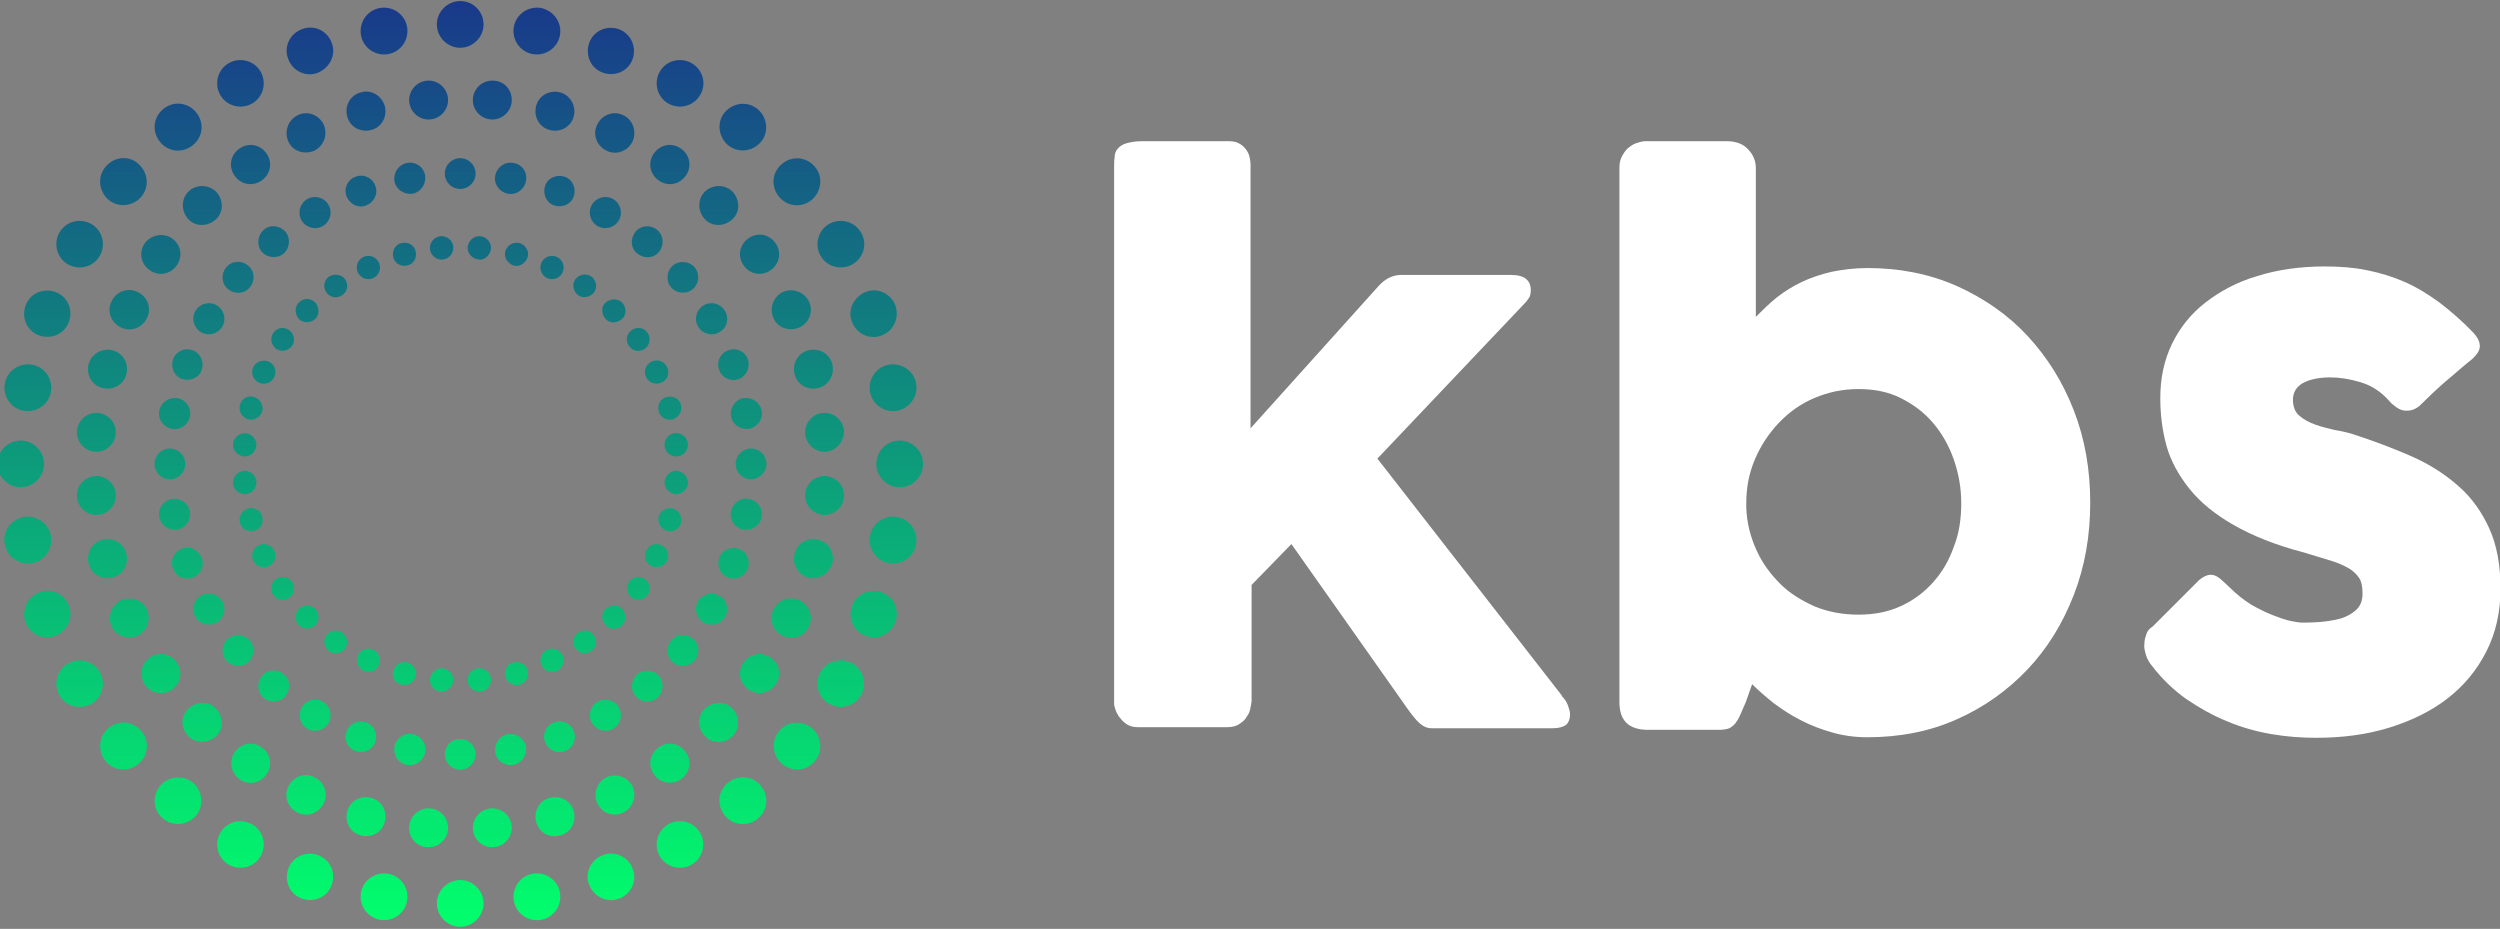 <?xml version="1.0" encoding="UTF-8"?> <svg xmlns="http://www.w3.org/2000/svg" width="471" height="175" viewBox="0 0 471 175"><rect x="0" y="0" width="471" height="175" fill="#808080" stroke="none"/><linearGradient id="linearGradient1" x1="86.733" y1="174.591" x2="86.733" y2="0.207" gradientUnits="userSpaceOnUse"><stop offset="1e-05" stop-color="#01ff6c" stop-opacity="1"></stop><stop offset="1" stop-color="#19398a" stop-opacity="1"></stop></linearGradient><path id="Path" fill="url(#linearGradient1)" stroke="none" d="M 91.1 4.6 C 91.1 7 89.1 9 86.7 9 C 84.3 9 82.3 7 82.3 4.6 C 82.3 2.2 84.3 0.2 86.7 0.2 C 89.2 0.2 91.1 2.2 91.1 4.6 Z M 101.9 1.5 C 99.5 1.1 97.2 2.7 96.8 5.1 C 96.4 7.5 98 9.8 100.4 10.2 C 102.8 10.6 105.1 9 105.5 6.6 C 105.9 4.2 104.3 2 101.9 1.5 Z M 116.6 5.5 C 114.3 4.7 111.8 5.8 111 8.1 C 110.2 10.4 111.3 12.9 113.6 13.7 C 115.9 14.5 118.4 13.4 119.2 11.1 C 120 8.8 118.8 6.3 116.6 5.5 Z M 130.3 11.9 C 128.2 10.7 125.5 11.4 124.3 13.5 C 123.1 15.6 123.8 18.3 125.9 19.5 C 128 20.7 130.7 20 131.9 17.9 C 133.2 15.8 132.4 13.1 130.3 11.9 Z M 142.8 20.6 C 140.9 19 138.2 19.3 136.6 21.1 C 135 22.9 135.3 25.7 137.1 27.3 C 139 28.9 141.7 28.6 143.3 26.8 C 144.9 25 144.6 22.2 142.8 20.6 Z M 153.5 31.4 C 151.9 29.5 149.2 29.3 147.3 30.9 C 145.4 32.5 145.2 35.2 146.8 37.1 C 148.4 39 151.1 39.2 153 37.6 C 154.8 36 155.1 33.2 153.5 31.4 Z M 162.2 43.8 C 161 41.7 158.3 41 156.2 42.2 C 154.1 43.4 153.4 46.1 154.6 48.2 C 155.8 50.3 158.5 51 160.6 49.8 C 162.7 48.6 163.5 45.9 162.2 43.8 Z M 168.7 57.6 C 167.9 55.3 165.3 54.1 163.1 55 C 160.9 55.9 159.6 58.4 160.5 60.6 C 161.3 62.9 163.9 64.1 166.1 63.2 C 168.3 62.4 169.5 59.9 168.7 57.6 Z M 172.6 72.3 C 172.2 69.9 169.9 68.3 167.5 68.7 C 165.1 69.1 163.5 71.4 163.9 73.8 C 164.3 76.2 166.6 77.8 169 77.4 C 171.4 76.9 173 74.7 172.6 72.3 Z M 173.9 87.4 C 173.9 85 171.9 83 169.5 83 C 167.1 83 165.1 85 165.1 87.4 C 165.1 89.8 167.1 91.8 169.5 91.8 C 172 91.8 173.9 89.8 173.9 87.4 Z M 172.6 102.5 C 173 100.1 171.4 97.8 169 97.4 C 166.6 97 164.3 98.6 163.9 101 C 163.5 103.4 165.1 105.7 167.5 106.1 C 169.9 106.5 172.2 104.9 172.6 102.5 Z M 168.7 117.2 C 169.5 114.9 168.4 112.4 166.1 111.6 C 163.8 110.8 161.3 111.9 160.5 114.2 C 159.7 116.5 160.8 119 163.1 119.8 C 165.4 120.6 167.8 119.5 168.7 117.2 Z M 162.2 131 C 163.4 128.9 162.7 126.2 160.6 125 C 158.5 123.8 155.8 124.5 154.6 126.6 C 153.4 128.7 154.1 131.4 156.2 132.6 C 158.3 133.8 161 133.1 162.2 131 Z M 153.5 143.4 C 155.1 141.5 154.8 138.8 153 137.2 C 151.1 135.6 148.4 135.9 146.8 137.7 C 145.2 139.6 145.5 142.3 147.3 143.9 C 149.2 145.5 152 145.3 153.5 143.4 Z M 142.8 154.2 C 144.7 152.6 144.9 149.9 143.3 148 C 141.7 146.1 139 145.9 137.1 147.5 C 135.2 149.1 135 151.8 136.6 153.7 C 138.1 155.5 140.9 155.8 142.8 154.2 Z M 130.3 162.9 C 132.4 161.7 133.1 159 131.9 156.9 C 130.7 154.8 128 154.1 125.9 155.3 C 123.8 156.5 123.1 159.2 124.3 161.3 C 125.5 163.4 128.2 164.1 130.3 162.9 Z M 116.6 169.3 C 118.9 168.5 120.1 165.9 119.2 163.7 C 118.4 161.4 115.8 160.2 113.6 161.1 C 111.3 161.9 110.1 164.5 111 166.7 C 111.9 168.9 114.3 170.2 116.6 169.3 Z M 101.9 173.3 C 104.3 172.9 105.9 170.6 105.5 168.2 C 105.1 165.8 102.8 164.2 100.4 164.6 C 98 165 96.4 167.3 96.8 169.7 C 97.2 172.1 99.5 173.7 101.9 173.3 Z M 86.7 174.6 C 89.1 174.6 91.1 172.6 91.1 170.2 C 91.1 167.8 89.1 165.8 86.7 165.8 C 84.3 165.8 82.3 167.8 82.3 170.2 C 82.3 172.6 84.3 174.6 86.7 174.6 Z M 71.6 173.3 C 74 173.7 76.3 172.1 76.7 169.7 C 77.1 167.3 75.5 165 73.1 164.6 C 70.7 164.2 68.4 165.8 68 168.2 C 67.6 170.6 69.2 172.8 71.6 173.3 Z M 56.9 169.3 C 59.2 170.1 61.7 169 62.5 166.7 C 63.3 164.4 62.2 161.9 59.9 161.1 C 57.6 160.3 55.1 161.4 54.3 163.7 C 53.5 166 54.6 168.5 56.9 169.3 Z M 43.1 162.9 C 45.2 164.1 47.9 163.4 49.1 161.3 C 50.3 159.2 49.6 156.5 47.5 155.3 C 45.4 154.1 42.7 154.8 41.5 156.9 C 40.3 159 41 161.7 43.1 162.9 Z M 30.7 154.2 C 32.6 155.8 35.3 155.5 36.9 153.7 C 38.5 151.8 38.2 149.1 36.4 147.5 C 34.5 145.9 31.8 146.2 30.2 148 C 28.6 149.9 28.8 152.6 30.7 154.2 Z M 19.9 143.4 C 21.5 145.3 24.2 145.5 26.1 143.9 C 28 142.3 28.2 139.6 26.6 137.7 C 25 135.8 22.3 135.6 20.4 137.2 C 18.5 138.8 18.4 141.6 19.9 143.4 Z M 11.2 131 C 12.4 133.1 15.1 133.8 17.2 132.6 C 19.3 131.4 20 128.7 18.8 126.6 C 17.6 124.5 14.9 123.8 12.8 125 C 10.7 126.2 10 128.9 11.2 131 Z M 4.8 117.2 C 5.6 119.5 8.2 120.7 10.4 119.8 C 12.6 118.9 13.9 116.4 13 114.2 C 12.2 111.9 9.6 110.7 7.4 111.6 C 5.2 112.5 4 114.9 4.8 117.2 Z M 0.9 102.5 C 1.3 104.9 3.6 106.5 6 106.1 C 8.4 105.7 10 103.4 9.6 101 C 9.2 98.6 6.9 97 4.5 97.4 C 2 97.9 0.4 100.1 0.9 102.5 Z M -0.5 87.4 C -0.5 89.8 1.5 91.8 3.9 91.8 C 6.3 91.8 8.3 89.8 8.3 87.4 C 8.3 85 6.3 83 3.9 83 C 1.5 83 -0.5 85 -0.5 87.4 Z M 0.9 72.3 C 0.5 74.7 2.1 77 4.5 77.4 C 6.9 77.8 9.2 76.2 9.6 73.8 C 10 71.4 8.4 69.1 6 68.7 C 3.6 68.3 1.3 69.9 0.9 72.3 Z M 4.8 57.6 C 4 59.9 5.1 62.4 7.4 63.2 C 9.7 64 12.2 62.9 13 60.6 C 13.8 58.3 12.7 55.8 10.4 55 C 8.1 54.2 5.6 55.3 4.8 57.6 Z M 11.2 43.8 C 10 45.9 10.7 48.6 12.8 49.8 C 14.9 51 17.6 50.3 18.8 48.2 C 20 46.1 19.3 43.4 17.2 42.2 C 15.1 41 12.4 41.7 11.2 43.8 Z M 19.9 31.4 C 18.3 33.3 18.6 36 20.4 37.6 C 22.3 39.2 25 38.9 26.6 37.1 C 28.2 35.2 27.9 32.5 26.1 30.9 C 24.3 29.2 21.5 29.5 19.9 31.4 Z M 30.7 20.6 C 28.8 22.2 28.6 24.9 30.2 26.8 C 31.8 28.7 34.5 28.9 36.4 27.3 C 38.3 25.7 38.5 23 36.9 21.1 C 35.3 19.2 32.5 19 30.7 20.6 Z M 43.1 11.9 C 41 13.1 40.3 15.8 41.5 17.9 C 42.7 20 45.4 20.7 47.5 19.5 C 49.6 18.3 50.3 15.6 49.1 13.5 C 47.9 11.4 45.2 10.7 43.1 11.9 Z M 56.9 5.5 C 54.6 6.3 53.4 8.9 54.3 11.1 C 55.1 13.4 57.7 14.6 59.9 13.7 C 62.1 12.8 63.4 10.3 62.5 8.1 C 61.7 5.8 59.2 4.6 56.9 5.5 Z M 71.6 1.5 C 69.2 1.9 67.6 4.2 68 6.6 C 68.4 9 70.7 10.6 73.1 10.2 C 75.5 9.8 77.1 7.5 76.7 5.1 C 76.3 2.7 74 1.1 71.6 1.5 Z M 80.4 15.2 C 78.4 15.4 76.9 17.2 77.1 19.2 C 77.3 21.2 79.1 22.7 81.1 22.5 C 83.1 22.3 84.6 20.5 84.4 18.5 C 84.2 16.5 82.4 15 80.4 15.2 Z M 93.1 15.2 C 91.1 15 89.3 16.5 89.1 18.5 C 88.9 20.5 90.4 22.3 92.4 22.5 C 94.4 22.7 96.2 21.2 96.4 19.2 C 96.6 17.1 95.1 15.3 93.1 15.2 Z M 105.5 17.4 C 103.5 16.9 101.5 18 101 20 C 100.5 22 101.6 24 103.6 24.5 C 105.6 25 107.6 23.9 108.1 21.9 C 108.6 19.9 107.4 17.9 105.5 17.4 Z M 117.4 21.7 C 115.6 20.8 113.4 21.6 112.5 23.5 C 111.6 25.3 112.4 27.5 114.3 28.4 C 116.1 29.3 118.3 28.5 119.2 26.6 C 120 24.7 119.2 22.5 117.4 21.7 Z M 128.3 28 C 126.6 26.8 124.4 27.2 123.2 28.9 C 122 30.6 122.4 32.8 124.1 34 C 125.8 35.2 128 34.8 129.2 33.1 C 130.4 31.4 130 29.2 128.3 28 Z M 138 36.1 C 136.6 34.7 134.3 34.7 132.8 36.1 C 131.4 37.5 131.4 39.8 132.8 41.3 C 134.2 42.8 136.5 42.7 138 41.3 C 139.5 39.9 139.4 37.6 138 36.1 Z M 146.1 45.8 C 144.9 44.1 142.7 43.7 141 44.9 C 139.3 46.1 138.9 48.3 140.1 50 C 141.3 51.7 143.5 52.1 145.2 50.9 C 146.9 49.7 147.3 47.5 146.1 45.8 Z M 152.4 56.8 C 151.5 55 149.4 54.2 147.5 55 C 145.7 55.9 144.9 58 145.7 59.9 C 146.5 61.8 148.7 62.5 150.6 61.7 C 152.5 60.8 153.3 58.6 152.4 56.8 Z M 156.8 68.6 C 156.3 66.6 154.3 65.5 152.3 66 C 150.3 66.5 149.2 68.5 149.7 70.5 C 150.2 72.5 152.2 73.6 154.2 73.1 C 156.1 72.6 157.3 70.6 156.8 68.6 Z M 159 81.1 C 158.8 79.1 157 77.6 155 77.8 C 153 78 151.5 79.8 151.7 81.8 C 151.9 83.8 153.7 85.3 155.7 85.1 C 157.6 84.9 159.1 83.1 159 81.1 Z M 159 93.7 C 159.2 91.7 157.7 89.9 155.7 89.7 C 153.7 89.5 151.9 91 151.7 93 C 151.5 95 153 96.8 155 97 C 157 97.2 158.8 95.7 159 93.7 Z M 156.8 106.2 C 157.3 104.2 156.2 102.2 154.2 101.7 C 152.2 101.2 150.2 102.3 149.7 104.3 C 149.2 106.3 150.3 108.3 152.3 108.8 C 154.2 109.3 156.2 108.1 156.8 106.2 Z M 152.4 118 C 153.3 116.2 152.5 114 150.6 113.1 C 148.8 112.2 146.6 113 145.7 114.9 C 144.8 116.8 145.6 118.9 147.5 119.8 C 149.4 120.7 151.6 119.9 152.4 118 Z M 146.1 129 C 147.3 127.3 146.9 125.1 145.2 123.9 C 143.5 122.7 141.3 123.1 140.1 124.8 C 138.9 126.5 139.3 128.7 141 129.9 C 142.7 131.1 145 130.6 146.1 129 Z M 138 138.7 C 139.4 137.3 139.4 135 138 133.5 C 136.6 132 134.3 132.1 132.8 133.5 C 131.3 134.9 131.4 137.2 132.8 138.7 C 134.2 140.2 136.6 140.1 138 138.7 Z M 128.3 146.8 C 130 145.6 130.4 143.4 129.2 141.7 C 128 140 125.8 139.6 124.1 140.8 C 122.4 142 122 144.2 123.2 145.9 C 124.4 147.6 126.7 147.9 128.3 146.8 Z M 117.4 153.1 C 119.2 152.2 120 150.1 119.2 148.2 C 118.3 146.4 116.2 145.6 114.3 146.4 C 112.5 147.3 111.7 149.4 112.5 151.3 C 113.4 153.2 115.5 154 117.4 153.1 Z M 105.5 157.4 C 107.5 156.9 108.6 154.9 108.1 152.9 C 107.6 150.9 105.6 149.8 103.6 150.3 C 101.6 150.8 100.5 152.8 101 154.8 C 101.5 156.8 103.5 158 105.5 157.4 Z M 93.1 159.6 C 95.1 159.4 96.6 157.6 96.4 155.6 C 96.2 153.6 94.4 152.1 92.4 152.3 C 90.4 152.5 88.9 154.3 89.1 156.3 C 89.3 158.3 91 159.8 93.1 159.6 Z M 80.4 159.6 C 82.4 159.8 84.2 158.3 84.4 156.3 C 84.6 154.3 83.1 152.5 81.1 152.3 C 79.1 152.1 77.3 153.6 77.1 155.6 C 76.9 157.7 78.4 159.5 80.4 159.6 Z M 68 157.4 C 70 157.9 72 156.8 72.5 154.8 C 73 152.8 71.9 150.8 69.9 150.3 C 67.9 149.8 65.9 150.9 65.4 152.9 C 64.9 154.9 66 156.9 68 157.4 Z M 56.1 153.1 C 57.9 154 60.1 153.2 61 151.3 C 61.9 149.5 61.1 147.3 59.2 146.4 C 57.4 145.5 55.2 146.3 54.3 148.2 C 53.4 150.1 54.3 152.3 56.1 153.1 Z M 45.1 146.8 C 46.8 148 49 147.6 50.2 145.9 C 51.4 144.2 51 142 49.3 140.8 C 47.6 139.6 45.4 140 44.2 141.7 C 43.1 143.4 43.5 145.6 45.1 146.8 Z M 35.5 138.7 C 36.9 140.1 39.2 140.1 40.7 138.7 C 42.2 137.3 42.1 135 40.7 133.5 C 39.3 132 37 132.1 35.5 133.5 C 34 134.9 34 137.2 35.5 138.7 Z M 27.3 129 C 28.5 130.7 30.7 131.1 32.4 129.9 C 34.1 128.7 34.5 126.5 33.3 124.8 C 32.1 123.1 29.9 122.7 28.2 123.9 C 26.5 125.1 26.2 127.3 27.3 129 Z M 21 118 C 21.9 119.8 24 120.6 25.9 119.8 C 27.7 118.9 28.5 116.8 27.7 114.9 C 26.9 113 24.7 112.3 22.8 113.1 C 21 114 20.2 116.2 21 118 Z M 16.7 106.2 C 17.2 108.2 19.2 109.3 21.2 108.8 C 23.2 108.3 24.3 106.3 23.8 104.3 C 23.3 102.3 21.3 101.2 19.3 101.7 C 17.3 102.2 16.2 104.2 16.7 106.2 Z M 14.5 93.7 C 14.7 95.7 16.5 97.2 18.5 97 C 20.5 96.8 22 95 21.8 93 C 21.6 91 19.8 89.5 17.8 89.7 C 15.8 89.9 14.3 91.7 14.5 93.7 Z M 14.5 81.1 C 14.3 83.1 15.8 84.9 17.8 85.1 C 19.8 85.3 21.6 83.8 21.8 81.8 C 22 79.8 20.5 78 18.5 77.8 C 16.5 77.6 14.7 79.1 14.5 81.1 Z M 16.7 68.6 C 16.2 70.6 17.3 72.6 19.3 73.1 C 21.3 73.6 23.3 72.5 23.8 70.5 C 24.3 68.5 23.2 66.5 21.2 66 C 19.2 65.5 17.2 66.7 16.7 68.6 Z M 21 56.8 C 20.1 58.6 20.9 60.8 22.8 61.7 C 24.6 62.6 26.8 61.8 27.7 59.9 C 28.6 58 27.8 55.9 25.9 55 C 24.1 54.1 21.9 54.9 21 56.8 Z M 27.3 45.8 C 26.1 47.5 26.5 49.7 28.2 50.9 C 29.9 52.1 32.1 51.7 33.3 50 C 34.5 48.3 34.1 46.1 32.4 44.9 C 30.8 43.8 28.5 44.2 27.3 45.8 Z M 35.5 36.1 C 34.1 37.5 34.1 39.8 35.5 41.3 C 36.9 42.8 39.2 42.7 40.7 41.3 C 42.2 39.9 42.1 37.6 40.7 36.1 C 39.2 34.7 36.9 34.7 35.5 36.1 Z M 45.1 28 C 43.4 29.2 43 31.4 44.2 33.1 C 45.4 34.8 47.6 35.2 49.3 34 C 51 32.8 51.4 30.6 50.2 28.9 C 49 27.2 46.8 26.8 45.1 28 Z M 56.1 21.7 C 54.3 22.6 53.5 24.7 54.3 26.6 C 55.1 28.5 57.3 29.2 59.2 28.4 C 61 27.5 61.8 25.4 61 23.5 C 60.1 21.6 57.9 20.8 56.1 21.7 Z M 68 17.4 C 66 17.9 64.9 19.9 65.4 21.9 C 65.9 23.9 67.9 25 69.9 24.5 C 71.9 24 73 22 72.5 20 C 71.9 18 69.9 16.8 68 17.4 Z M 86.7 29.8 C 85.1 29.8 83.8 31.1 83.8 32.7 C 83.8 34.3 85.1 35.6 86.7 35.6 C 88.3 35.6 89.6 34.3 89.6 32.7 C 89.6 31.1 88.3 29.8 86.7 29.8 Z M 96.7 30.7 C 95.1 30.4 93.6 31.5 93.3 33.1 C 93 34.7 94.1 36.2 95.7 36.5 C 97.3 36.8 98.8 35.7 99.1 34.1 C 99.4 32.4 98.3 30.9 96.7 30.7 Z M 106.4 33.3 C 104.9 32.8 103.2 33.5 102.7 35 C 102.2 36.5 102.9 38.2 104.4 38.7 C 105.9 39.2 107.6 38.5 108.1 37 C 108.6 35.5 107.9 33.8 106.4 33.3 Z M 115.5 37.5 C 114.1 36.7 112.3 37.2 111.5 38.6 C 110.7 40 111.2 41.8 112.6 42.6 C 114 43.4 115.8 42.9 116.6 41.5 C 117.4 40.1 116.9 38.3 115.5 37.5 Z M 123.8 43.3 C 122.6 42.3 120.7 42.4 119.7 43.7 C 118.7 45 118.8 46.8 120.1 47.8 C 121.4 48.8 123.2 48.7 124.2 47.4 C 125.2 46.1 125 44.3 123.8 43.3 Z M 130.9 50.4 C 129.9 49.2 128 49 126.8 50 C 125.6 51 125.4 52.9 126.4 54.1 C 127.4 55.3 129.3 55.5 130.5 54.5 C 131.7 53.5 131.9 51.6 130.9 50.4 Z M 136.6 58.6 C 135.8 57.2 134 56.7 132.6 57.5 C 131.2 58.3 130.7 60.1 131.5 61.5 C 132.3 62.9 134.1 63.4 135.5 62.6 C 137 61.8 137.4 60 136.6 58.6 Z M 140.9 67.7 C 140.4 66.2 138.7 65.4 137.2 66 C 135.7 66.5 134.9 68.2 135.5 69.7 C 136 71.2 137.7 72 139.2 71.4 C 140.6 70.9 141.4 69.2 140.9 67.7 Z M 143.5 77.4 C 143.2 75.8 141.7 74.8 140.1 75 C 138.5 75.3 137.5 76.8 137.7 78.4 C 138 80 139.5 81 141.1 80.8 C 142.7 80.5 143.8 79 143.5 77.4 Z M 144.4 87.4 C 144.4 85.8 143.1 84.5 141.5 84.5 C 139.9 84.5 138.6 85.8 138.6 87.4 C 138.6 89 139.9 90.3 141.5 90.3 C 143 90.3 144.4 89 144.4 87.4 Z M 143.5 97.4 C 143.8 95.8 142.7 94.3 141.1 94 C 139.5 93.7 138 94.8 137.7 96.4 C 137.4 98 138.5 99.5 140.1 99.8 C 141.7 100 143.2 99 143.5 97.4 Z M 140.9 107.1 C 141.4 105.6 140.7 103.9 139.2 103.4 C 137.7 102.9 136 103.6 135.5 105.1 C 135 106.6 135.7 108.3 137.2 108.8 C 138.7 109.4 140.3 108.6 140.9 107.1 Z M 136.6 116.2 C 137.4 114.8 136.9 113 135.5 112.2 C 134.1 111.4 132.3 111.9 131.5 113.3 C 130.7 114.7 131.2 116.5 132.6 117.3 C 134.1 118.1 135.8 117.6 136.6 116.2 Z M 130.9 124.4 C 131.9 123.2 131.8 121.3 130.5 120.3 C 129.2 119.3 127.4 119.4 126.4 120.7 C 125.4 122 125.5 123.8 126.8 124.8 C 128.1 125.8 129.8 125.7 130.9 124.4 Z M 123.8 131.5 C 125 130.5 125.2 128.6 124.2 127.4 C 123.2 126.2 121.3 126 120.1 127 C 118.9 128 118.7 129.9 119.7 131.1 C 120.7 132.3 122.5 132.6 123.8 131.5 Z M 115.5 137.3 C 116.9 136.5 117.4 134.7 116.6 133.3 C 115.8 131.9 114 131.4 112.6 132.2 C 111.2 133 110.7 134.8 111.5 136.2 C 112.4 137.6 114.2 138.1 115.5 137.3 Z M 106.4 141.5 C 107.9 141 108.7 139.3 108.1 137.8 C 107.6 136.3 105.9 135.5 104.4 136.1 C 102.9 136.6 102.1 138.3 102.7 139.8 C 103.3 141.3 104.9 142.1 106.4 141.5 Z M 96.7 144.1 C 98.3 143.8 99.3 142.3 99.1 140.7 C 98.8 139.1 97.3 138.1 95.7 138.3 C 94.1 138.6 93.1 140.1 93.3 141.7 C 93.5 143.3 95.2 144.4 96.7 144.1 Z M 86.7 145 C 88.3 145 89.6 143.7 89.6 142.1 C 89.6 140.5 88.3 139.2 86.7 139.2 C 85.1 139.2 83.8 140.5 83.8 142.1 C 83.8 143.7 85.1 145 86.7 145 Z M 76.7 144.1 C 78.3 144.4 79.8 143.3 80.1 141.7 C 80.4 140.1 79.3 138.6 77.7 138.3 C 76.1 138 74.6 139.1 74.3 140.7 C 74.1 142.4 75.1 143.9 76.7 144.1 Z M 67 141.5 C 68.5 142 70.2 141.3 70.7 139.8 C 71.2 138.3 70.5 136.6 69 136.1 C 67.5 135.6 65.8 136.3 65.3 137.8 C 64.7 139.3 65.5 141 67 141.5 Z M 57.9 137.3 C 59.3 138.1 61.1 137.6 61.9 136.2 C 62.7 134.8 62.2 133 60.8 132.2 C 59.4 131.4 57.6 131.9 56.8 133.3 C 56.1 134.7 56.5 136.5 57.9 137.3 Z M 49.7 131.5 C 50.9 132.5 52.8 132.4 53.8 131.1 C 54.8 129.8 54.7 128 53.4 127 C 52.2 126 50.3 126.1 49.3 127.4 C 48.3 128.7 48.5 130.5 49.7 131.5 Z M 42.6 124.4 C 43.6 125.6 45.5 125.8 46.7 124.8 C 47.9 123.8 48.1 121.9 47.1 120.7 C 46.1 119.5 44.2 119.3 43 120.3 C 41.7 121.4 41.6 123.2 42.6 124.4 Z M 36.8 116.2 C 37.6 117.6 39.4 118.1 40.8 117.3 C 42.2 116.5 42.7 114.7 41.9 113.3 C 41.1 111.9 39.3 111.4 37.9 112.2 C 36.5 113 36 114.8 36.8 116.2 Z M 32.6 107.1 C 33.1 108.6 34.8 109.4 36.3 108.8 C 37.8 108.3 38.6 106.6 38 105.1 C 37.4 103.6 35.8 102.8 34.3 103.4 C 32.8 103.9 32 105.6 32.6 107.1 Z M 30 97.4 C 30.3 99 31.8 100 33.4 99.8 C 35 99.5 36 98 35.8 96.4 C 35.5 94.8 34 93.8 32.4 94 C 30.8 94.3 29.7 95.8 30 97.4 Z M 29.1 87.4 C 29.1 89 30.4 90.3 32 90.3 C 33.6 90.3 34.9 89 34.9 87.4 C 34.9 85.8 33.6 84.5 32 84.5 C 30.4 84.5 29.1 85.8 29.1 87.4 Z M 30 77.4 C 29.7 79 30.8 80.5 32.4 80.8 C 34 81.1 35.5 80 35.8 78.4 C 36.1 76.8 35 75.3 33.4 75 C 31.8 74.8 30.3 75.8 30 77.4 Z M 32.6 67.7 C 32.1 69.2 32.8 70.9 34.3 71.4 C 35.8 71.9 37.5 71.2 38 69.7 C 38.5 68.2 37.8 66.5 36.3 66 C 34.8 65.4 33.1 66.2 32.6 67.7 Z M 36.8 58.6 C 36 60 36.5 61.8 37.9 62.6 C 39.3 63.4 41.1 62.9 41.9 61.5 C 42.7 60.1 42.2 58.3 40.8 57.5 C 39.4 56.7 37.6 57.2 36.8 58.6 Z M 42.6 50.4 C 41.6 51.6 41.7 53.5 43 54.5 C 44.2 55.5 46.1 55.4 47.1 54.1 C 48.1 52.9 48 51 46.7 50 C 45.5 49 43.6 49.1 42.6 50.4 Z M 49.7 43.3 C 48.5 44.3 48.3 46.2 49.3 47.4 C 50.3 48.6 52.2 48.8 53.4 47.8 C 54.6 46.8 54.8 44.9 53.8 43.7 C 52.8 42.5 50.9 42.2 49.7 43.3 Z M 57.9 37.5 C 56.5 38.3 56 40.1 56.8 41.5 C 57.6 42.9 59.4 43.4 60.8 42.6 C 62.2 41.8 62.7 40 61.9 38.6 C 61.1 37.2 59.3 36.7 57.9 37.5 Z M 67 33.3 C 65.5 33.8 64.7 35.5 65.3 37 C 65.9 38.5 67.5 39.3 69 38.7 C 70.5 38.1 71.3 36.5 70.7 35 C 70.2 33.5 68.5 32.7 67 33.3 Z M 76.7 30.7 C 75.1 31 74.1 32.5 74.3 34.1 C 74.6 35.7 76.1 36.7 77.7 36.5 C 79.3 36.2 80.3 34.7 80.1 33.1 C 79.8 31.4 78.3 30.4 76.7 30.7 Z M 83 44.5 C 81.8 44.6 80.9 45.7 81 46.9 C 81.1 48.1 82.2 49 83.4 48.9 C 84.6 48.8 85.5 47.7 85.4 46.5 C 85.3 45.3 84.2 44.4 83 44.5 Z M 90.5 44.5 C 89.3 44.4 88.3 45.3 88.1 46.5 C 88 47.7 88.9 48.7 90.1 48.9 C 91.3 49.1 92.3 48.1 92.5 46.9 C 92.6 45.7 91.7 44.6 90.5 44.5 Z M 97.9 45.8 C 96.7 45.5 95.6 46.2 95.2 47.3 C 94.9 48.5 95.6 49.6 96.7 50 C 97.8 50.4 99 49.6 99.4 48.5 C 99.8 47.4 99 46.1 97.9 45.8 Z M 104.9 48.4 C 103.8 47.9 102.5 48.4 102 49.5 C 101.5 50.6 102 51.9 103.1 52.4 C 104.2 52.9 105.5 52.4 106 51.3 C 106.5 50.2 106 48.9 104.9 48.4 Z M 111.4 52.1 C 110.4 51.4 109.1 51.7 108.4 52.6 C 107.7 53.6 108 54.9 108.9 55.6 C 109.8 56.3 111.2 56 111.9 55.1 C 112.6 54.2 112.4 52.8 111.4 52.1 Z M 117.2 57 C 116.4 56.2 115 56.2 114.1 57 C 113.2 57.8 113.3 59.2 114.1 60.1 C 114.9 61 116.3 60.9 117.2 60.1 C 118.1 59.3 118 57.8 117.2 57 Z M 122 62.7 C 121.3 61.7 120 61.5 119 62.2 C 118 62.9 117.8 64.2 118.5 65.2 C 119.2 66.2 120.5 66.4 121.5 65.7 C 122.4 65.1 122.7 63.7 122 62.7 Z M 125.7 69.2 C 125.2 68.1 123.9 67.6 122.8 68.1 C 121.7 68.6 121.2 69.9 121.7 71 C 122.2 72.1 123.5 72.6 124.6 72.1 C 125.8 71.6 126.2 70.3 125.7 69.2 Z M 128.3 76.3 C 128 75.1 126.8 74.5 125.6 74.8 C 124.4 75.1 123.8 76.3 124.1 77.5 C 124.4 78.7 125.6 79.3 126.8 79 C 127.9 78.6 128.6 77.4 128.3 76.3 Z M 129.6 83.6 C 129.5 82.4 128.4 81.5 127.2 81.6 C 126 81.7 125.1 82.8 125.2 84 C 125.3 85.2 126.4 86.1 127.6 86 C 128.8 85.9 129.7 84.8 129.6 83.6 Z M 129.6 91.1 C 129.7 89.9 128.8 88.9 127.6 88.7 C 126.4 88.6 125.4 89.5 125.2 90.7 C 125.1 91.9 126 92.9 127.2 93.1 C 128.4 93.2 129.5 92.3 129.6 91.1 Z M 128.3 98.5 C 128.6 97.3 127.9 96.2 126.8 95.8 C 125.6 95.5 124.5 96.2 124.1 97.3 C 123.8 98.5 124.5 99.6 125.6 100 C 126.8 100.4 128 99.7 128.3 98.5 Z M 125.7 105.6 C 126.2 104.5 125.7 103.2 124.6 102.7 C 123.5 102.2 122.2 102.7 121.7 103.8 C 121.2 104.9 121.7 106.2 122.8 106.7 C 123.9 107.1 125.2 106.7 125.7 105.6 Z M 122 112.1 C 122.7 111.1 122.4 109.8 121.5 109.1 C 120.5 108.4 119.2 108.7 118.5 109.6 C 117.8 110.5 118.1 111.9 119 112.6 C 119.9 113.3 121.3 113.1 122 112.1 Z M 117.2 117.8 C 118 117 118 115.6 117.2 114.7 C 116.4 113.8 115 113.9 114.1 114.7 C 113.2 115.5 113.3 116.9 114.1 117.8 C 114.9 118.7 116.3 118.7 117.2 117.8 Z M 111.4 122.7 C 112.4 122 112.6 120.7 111.9 119.7 C 111.2 118.7 109.9 118.5 108.9 119.2 C 107.9 119.9 107.7 121.2 108.4 122.2 C 109.1 123.1 110.4 123.3 111.4 122.7 Z M 104.9 126.4 C 106 125.9 106.5 124.6 106 123.5 C 105.5 122.4 104.2 121.9 103.1 122.4 C 102 122.9 101.5 124.2 102 125.3 C 102.5 126.4 103.8 126.9 104.9 126.4 Z M 97.9 129 C 99.1 128.7 99.7 127.5 99.4 126.3 C 99.1 125.1 97.9 124.5 96.7 124.8 C 95.5 125.1 94.9 126.3 95.2 127.5 C 95.5 128.6 96.7 129.3 97.9 129 Z M 90.5 130.3 C 91.7 130.2 92.6 129.1 92.5 127.9 C 92.4 126.7 91.3 125.8 90.1 125.9 C 88.9 126 88 127.1 88.1 128.3 C 88.2 129.5 89.3 130.4 90.5 130.3 Z M 83 130.3 C 84.2 130.4 85.2 129.5 85.4 128.3 C 85.5 127.1 84.6 126.1 83.4 125.9 C 82.2 125.8 81.2 126.7 81 127.9 C 80.9 129.1 81.8 130.2 83 130.3 Z M 75.6 129 C 76.8 129.3 77.9 128.6 78.3 127.5 C 78.7 126.4 77.9 125.2 76.8 124.8 C 75.7 124.4 74.5 125.2 74.1 126.3 C 73.7 127.5 74.4 128.7 75.6 129 Z M 68.5 126.4 C 69.6 126.9 70.9 126.4 71.4 125.3 C 71.9 124.2 71.4 122.9 70.3 122.4 C 69.2 121.9 67.9 122.4 67.4 123.5 C 67 124.6 67.5 125.9 68.5 126.4 Z M 62 122.7 C 63 123.4 64.3 123.1 65 122.2 C 65.7 121.2 65.4 119.9 64.5 119.2 C 63.5 118.5 62.2 118.8 61.5 119.7 C 60.8 120.6 61.1 122 62 122.7 Z M 56.3 117.8 C 57.1 118.6 58.5 118.6 59.4 117.8 C 60.2 117 60.2 115.6 59.4 114.7 C 58.6 113.9 57.2 113.9 56.3 114.7 C 55.5 115.6 55.5 117 56.3 117.8 Z M 51.5 112.1 C 52.2 113.1 53.5 113.3 54.5 112.6 C 55.5 111.9 55.7 110.6 55 109.6 C 54.3 108.6 53 108.4 52 109.1 C 51 109.7 50.8 111.1 51.5 112.1 Z M 47.7 105.6 C 48.2 106.7 49.5 107.2 50.6 106.7 C 51.7 106.2 52.2 104.9 51.7 103.8 C 51.2 102.7 49.9 102.2 48.8 102.7 C 47.7 103.2 47.2 104.5 47.7 105.6 Z M 45.2 98.5 C 45.5 99.7 46.7 100.3 47.9 100 C 49.1 99.7 49.7 98.5 49.4 97.3 C 49.1 96.1 47.9 95.5 46.7 95.8 C 45.5 96.2 44.9 97.4 45.2 98.5 Z M 43.9 91.1 C 44 92.3 45.1 93.2 46.3 93.1 C 47.5 93 48.4 91.9 48.3 90.7 C 48.2 89.5 47.1 88.6 45.9 88.7 C 44.6 88.9 43.8 90 43.9 91.1 Z M 43.9 83.6 C 43.8 84.8 44.7 85.8 45.9 86 C 47.1 86.1 48.1 85.2 48.3 84 C 48.4 82.8 47.5 81.8 46.3 81.6 C 45 81.6 44 82.5 43.9 83.6 Z M 45.2 76.3 C 44.9 77.5 45.6 78.6 46.7 79 C 47.9 79.3 49 78.6 49.4 77.5 C 49.7 76.3 49 75.2 47.9 74.8 C 46.7 74.4 45.5 75.1 45.2 76.3 Z M 47.7 69.2 C 47.2 70.3 47.7 71.6 48.8 72.1 C 49.9 72.6 51.2 72.1 51.7 71 C 52.2 69.9 51.7 68.6 50.6 68.1 C 49.5 67.7 48.2 68.1 47.7 69.2 Z M 51.5 62.7 C 50.8 63.7 51.1 65 52 65.7 C 53 66.4 54.3 66.1 55 65.2 C 55.7 64.2 55.4 62.9 54.5 62.2 C 53.5 61.5 52.2 61.7 51.5 62.7 Z M 56.3 57 C 55.5 57.8 55.5 59.2 56.3 60.1 C 57.1 60.9 58.5 60.9 59.4 60.1 C 60.2 59.3 60.2 57.9 59.4 57 C 58.5 56.1 57.2 56.1 56.3 57 Z M 62 52.1 C 61 52.8 60.8 54.1 61.5 55.1 C 62.2 56.1 63.5 56.3 64.5 55.6 C 65.5 54.9 65.7 53.6 65 52.6 C 64.4 51.7 63 51.5 62 52.1 Z M 68.5 48.4 C 67.4 48.9 66.9 50.2 67.4 51.3 C 67.9 52.4 69.2 52.9 70.3 52.4 C 71.4 51.9 71.9 50.6 71.4 49.5 C 70.9 48.4 69.6 47.9 68.5 48.4 Z M 75.6 45.8 C 74.4 46.1 73.8 47.3 74.1 48.5 C 74.4 49.7 75.6 50.3 76.8 50 C 78 49.7 78.6 48.5 78.3 47.3 C 78 46.1 76.8 45.5 75.6 45.8 Z"></path><g id="Group"><path id="path1" fill="#ffffff" stroke="none" d="M 209.9 31.7 C 209.9 30.9 209.9 30.2 210 29.6 C 210 29 210.2 28.4 210.6 28 C 210.9 27.6 211.5 27.2 212.2 27 C 212.9 26.8 213.9 26.6 215.2 26.6 L 231.3 26.6 C 232.2 26.6 232.9 26.7 233.4 27 C 234 27.3 234.4 27.7 234.7 28.1 C 235 28.5 235.3 29 235.4 29.5 C 235.5 30 235.6 30.5 235.6 30.9 L 235.6 80.7 L 259.8 53.8 C 261 52.5 262.4 51.8 264 51.8 L 284.7 51.8 C 287.2 51.8 288.4 52.8 288.4 54.7 C 288.4 55.2 288.3 55.6 288.2 55.9 C 288 56.2 287.7 56.7 287.2 57.2 L 259.5 86.4 L 294.3 131.1 L 294.2 131.1 C 294.8 131.7 295.2 132.3 295.4 132.9 C 295.6 133.5 295.8 134.1 295.8 134.5 C 295.8 135.5 295.5 136.2 295 136.6 C 294.4 137 293.6 137.2 292.5 137.2 L 269.7 137.2 C 268.9 137.2 268.2 136.9 267.5 136.3 C 266.8 135.7 266.1 134.8 265.3 133.7 L 243.3 102.5 L 235.8 110.2 L 235.8 131.9 C 235.8 132.3 235.7 132.7 235.6 133.3 C 235.5 133.9 235.3 134.5 234.9 135 C 234.6 135.6 234.1 136 233.5 136.4 C 232.9 136.8 232.2 137 231.2 137 L 214.3 137 C 213.5 137 212.8 136.8 212.2 136.4 C 211.6 136 211.2 135.5 210.8 135 C 210.5 134.5 210.2 134 210.1 133.5 C 209.9 133 209.9 132.7 209.9 132.7 L 209.9 31.7 Z"></path><path id="path2" fill="#ffffff" stroke="none" d="M 328.9 132.3 C 328.5 133.2 328.2 133.9 327.9 134.6 C 327.6 135.3 327.3 135.8 327 136.2 C 326.7 136.6 326.2 137 325.8 137.2 C 325.3 137.4 324.6 137.5 323.8 137.5 L 310.5 137.5 C 306.9 137.5 305.1 135.8 305.1 132.3 L 305.1 31.7 C 305.1 30.9 305.2 30.2 305.5 29.6 C 305.8 29 306.2 28.4 306.6 28 C 307.1 27.6 307.6 27.2 308.2 27 C 308.8 26.8 309.4 26.6 310 26.6 L 325.3 26.6 C 327 26.6 328.4 27.1 329.3 28.1 C 330.3 29.1 330.8 30.3 330.8 31.7 L 330.8 59.7 C 332.1 58.4 333.4 57.1 334.8 56 C 336.2 54.9 337.8 53.9 339.5 53.1 C 341.2 52.3 343 51.7 345.1 51.2 C 347.1 50.8 349.4 50.5 351.8 50.5 C 357.9 50.5 363.5 51.6 368.7 53.9 C 373.8 56.2 378.3 59.3 382 63.3 C 385.7 67.3 388.6 71.9 390.7 77.3 C 392.8 82.7 393.8 88.5 393.8 94.7 C 393.8 100.9 392.8 106.7 390.7 112.1 C 388.6 117.5 385.7 122.2 382 126.1 C 378.3 130 373.9 133.2 368.7 135.5 C 363.6 137.8 357.9 138.9 351.8 138.9 C 349.5 138.9 347.3 138.6 345.2 138 C 343.1 137.4 341.2 136.7 339.3 135.7 C 337.5 134.8 335.8 133.7 334.2 132.5 C 332.7 131.3 331.3 130.1 330.1 128.9 L 328.9 132.3 Z M 369.5 94.8 C 369.5 91.9 369 89.2 368.1 86.6 C 367.2 84 365.9 81.7 364.2 79.7 C 362.5 77.7 360.5 76.2 358.1 75 C 355.7 73.8 353.1 73.3 350.1 73.3 C 347.1 73.3 344.4 73.9 341.8 75 C 339.2 76.1 337 77.7 335.1 79.7 C 333.2 81.7 331.7 84 330.6 86.6 C 329.5 89.2 329 91.9 329 94.8 L 329 95.7 C 329.1 98.5 329.8 101.2 330.9 103.6 C 332 106.1 333.6 108.2 335.4 110 C 337.2 111.8 339.5 113.2 342 114.3 C 344.5 115.3 347.2 115.8 350.1 115.8 C 353.1 115.8 355.7 115.3 358.1 114.2 C 360.5 113.1 362.5 111.6 364.2 109.7 C 365.9 107.8 367.2 105.6 368.1 103 C 369.1 100.5 369.5 97.7 369.5 94.8 Z"></path><path id="path3" fill="#ffffff" stroke="none" d="M 420.2 110.8 C 421.4 112 422.7 113 424.1 113.9 C 425.5 114.7 426.9 115.4 428.2 115.9 C 429.5 116.4 430.6 116.8 431.6 117 C 432.6 117.2 433.3 117.3 433.6 117.3 C 434.5 117.3 435.5 117.3 436.9 117.2 C 438.2 117.1 439.5 116.9 440.7 116.6 C 441.9 116.3 443 115.7 443.8 115 C 444.7 114.2 445.1 113.2 445.1 111.8 C 445.1 110.5 444.9 109.5 444.4 108.8 C 443.9 108.1 443.2 107.4 442.2 106.9 C 441.3 106.4 440.1 105.9 438.7 105.5 C 437.3 105.1 435.8 104.6 434.1 104.1 C 428.7 102.7 424.3 100.9 420.8 98.9 C 417.3 96.9 414.5 94.6 412.5 92.1 C 410.5 89.6 409 86.9 408.2 84.1 C 407.4 81.2 407 78.2 407 75 C 407 71.3 407.7 67.9 409.2 64.8 C 410.7 61.7 412.8 59.1 415.5 57 C 418.2 54.9 421.5 53.1 425.3 52 C 429.1 50.8 433.4 50.2 438 50.2 C 440.8 50.2 443.5 50.4 445.9 50.9 C 448.4 51.4 450.7 52.1 453 53.1 C 455.3 54.1 457.4 55.4 459.6 57 C 461.7 58.6 463.9 60.5 466 62.7 C 466.8 63.6 467.2 64.4 467.2 65.2 C 467.2 66 466.7 66.8 465.7 67.7 C 463.9 69.1 462.3 70.6 460.7 71.9 C 459.1 73.3 457.5 74.8 455.8 76.5 C 455.3 76.9 454.7 77.2 454.2 77.3 C 453.7 77.4 453.1 77.4 452.7 77.3 C 452.2 77.2 451.7 76.9 451.3 76.6 C 450.9 76.3 450.4 75.9 450.1 75.5 C 448.5 73.7 446.7 72.6 444.7 72 C 442.7 71.4 440.8 71.1 439 71.1 C 436.8 71.1 435.1 71.5 433.8 72.2 C 432.5 73 431.9 74.1 432 75.7 C 432.1 76.9 432.5 77.8 433.3 78.4 C 434.1 79.1 435.1 79.6 436.2 80 C 437.3 80.4 438.6 80.7 439.8 81 C 441.1 81.2 442.3 81.5 443.3 81.8 C 447.3 83.1 451 84.5 454.4 86 C 457.8 87.5 460.7 89.4 463.2 91.6 C 465.7 93.8 467.6 96.5 469 99.6 C 470.4 102.7 471.1 106.5 471.1 110.9 C 471.1 115.3 470.2 119.3 468.4 122.8 C 466.6 126.3 464.2 129.2 461.1 131.6 C 458 134 454.3 135.8 450.1 137.1 C 445.9 138.4 441.3 139 436.4 139 C 433.6 139 430.8 138.8 427.9 138.3 C 425 137.8 422.2 137 419.6 135.9 C 416.9 134.8 414.4 133.4 411.9 131.7 C 409.5 130 407.3 127.9 405.4 125.4 C 404.9 124.8 404.5 124.1 404.3 123.4 C 404.1 122.7 403.9 122 404 121.3 C 404 120.6 404.2 120 404.4 119.4 C 404.6 118.8 405 118.4 405.6 118 L 414.3 109.3 C 415.4 108.4 416.3 108.1 417.2 108.4 C 418.1 108.7 418.9 109.6 420.2 110.8 Z"></path></g></svg> 